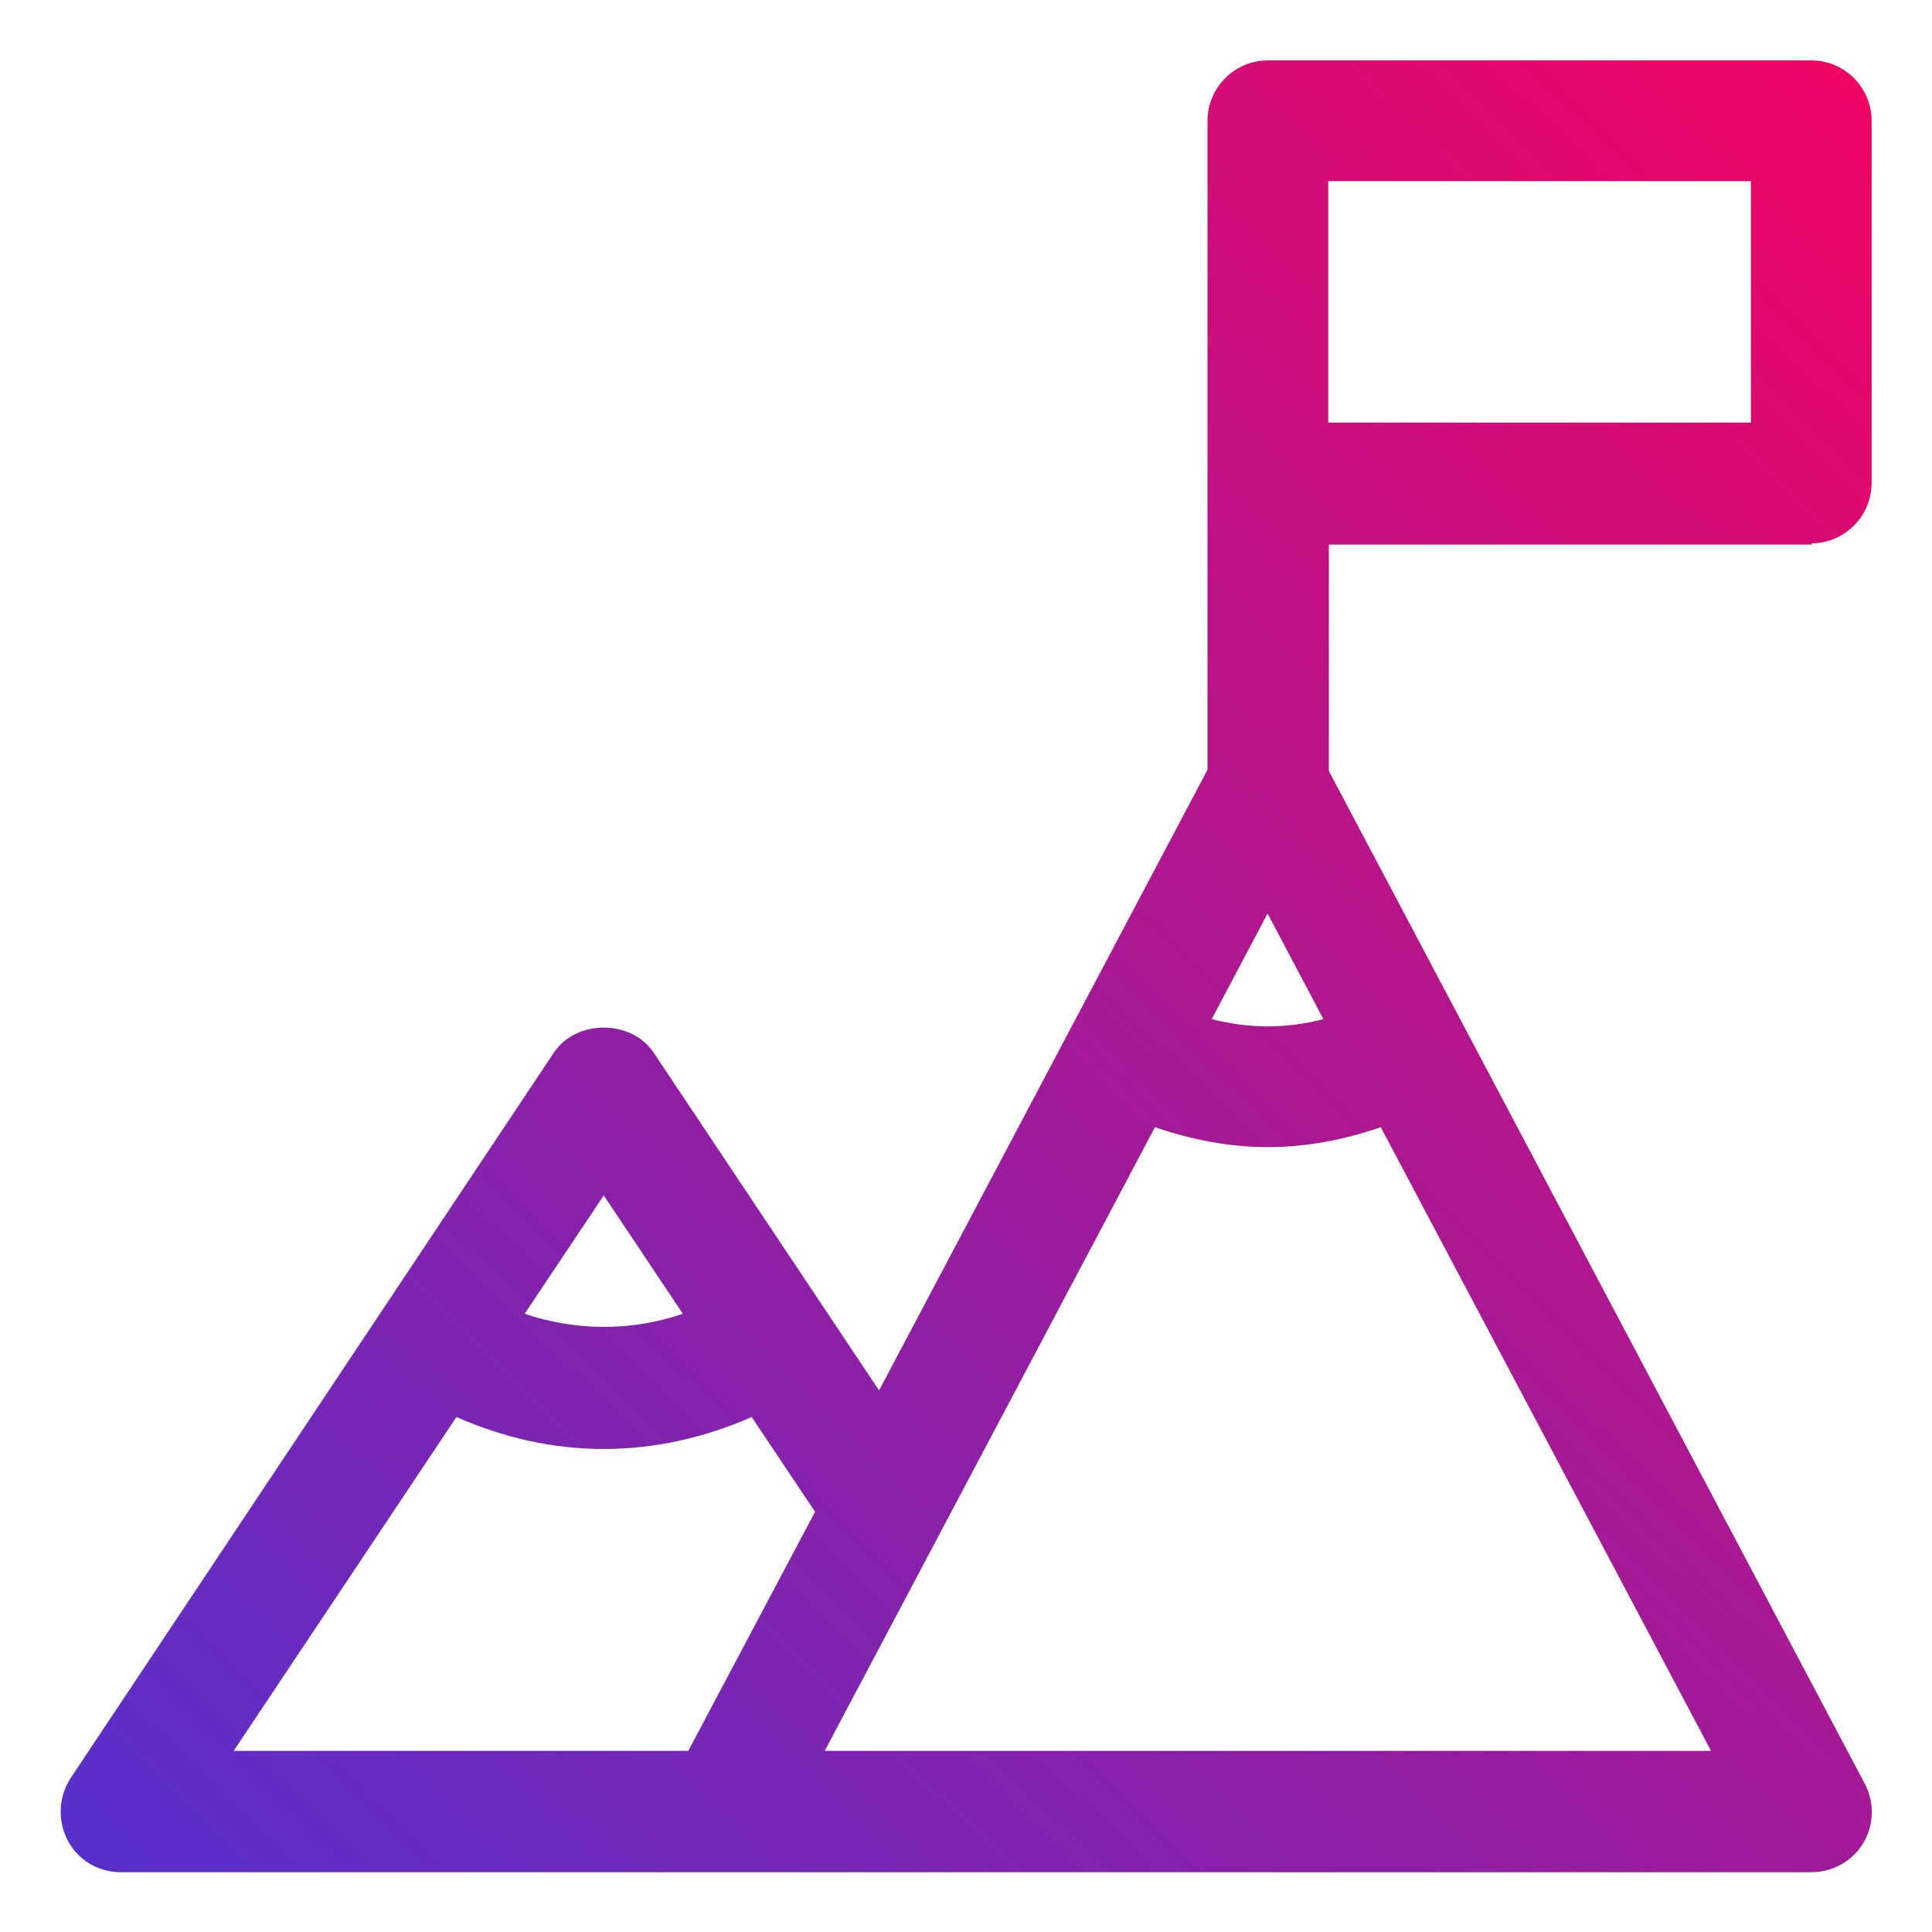 <svg xmlns="http://www.w3.org/2000/svg" xmlns:xlink="http://www.w3.org/1999/xlink" id="OBJECT" viewBox="0 0 32 32"><defs><style>      .cls-1 {        fill: url(#linear-gradient);        stroke-width: 0px;      }    </style><linearGradient id="linear-gradient" x1="38.62" y1="2.6" x2="3.27" y2="38.71" gradientUnits="userSpaceOnUse"><stop offset="0" stop-color="#ff0058"></stop><stop offset="1" stop-color="#4734d6"></stop></linearGradient></defs><path class="cls-1" d="M30,9c.55,0,1-.45,1-1V2c0-.55-.45-1-1-1h-9c-.55,0-1,.45-1,1v10.75l-5.44,10.28-3.73-5.59c-.37-.56-1.29-.56-1.66,0L1.17,29.45c-.2.31-.22.7-.05,1.03s.51.53.88.53h28c.35,0,.68-.18.86-.48.18-.3.19-.67.03-.98l-8.88-16.78v-3.75h8ZM22,3h7v4h-7V3ZM21,15.14l.92,1.74c-.61.16-1.23.16-1.85,0l.92-1.74ZM10,19.8l1.31,1.96c-.84.29-1.77.29-2.62,0l1.31-1.96ZM7.56,23.47c.77.34,1.59.53,2.44.53s1.68-.19,2.45-.53l1.05,1.57-2.1,3.96H3.87l3.69-5.53ZM13.66,29l1.88-3.55,3.59-6.78c.61.21,1.24.33,1.87.33s1.26-.12,1.87-.33l5.47,10.33h-14.68Z"></path></svg>